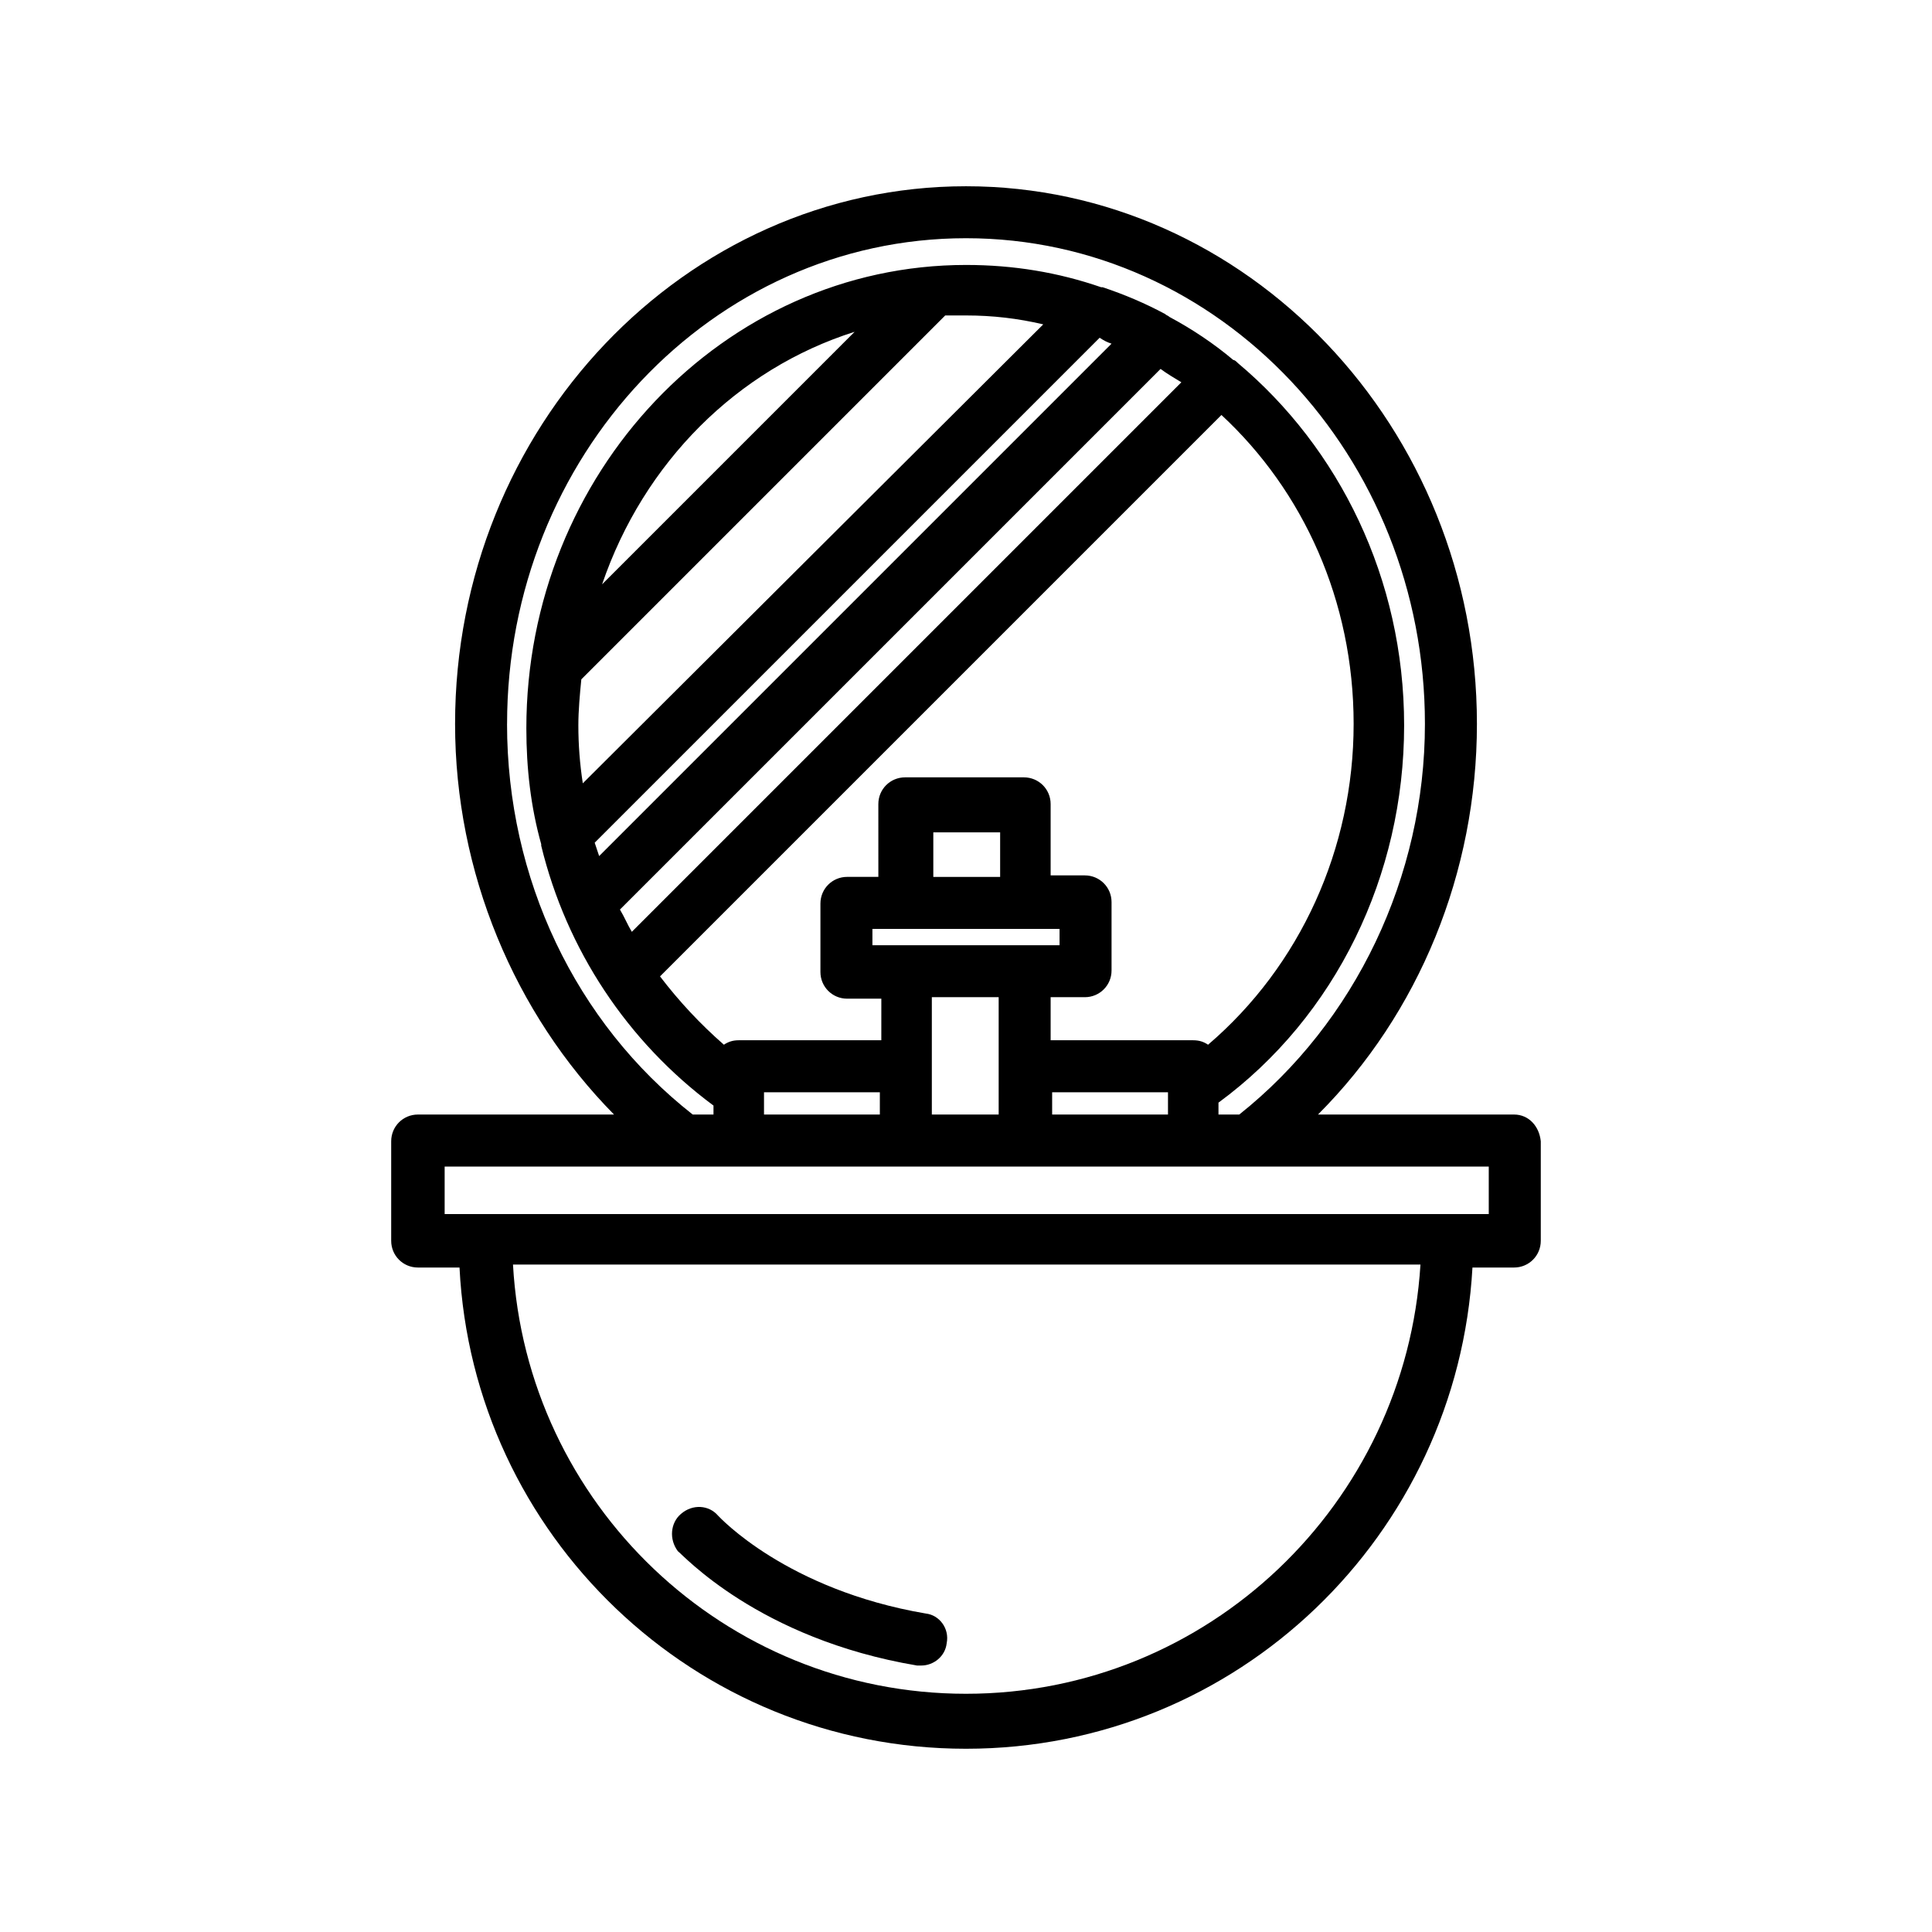 <?xml version="1.0" encoding="UTF-8"?>
<!-- Uploaded to: ICON Repo, www.svgrepo.com, Generator: ICON Repo Mixer Tools -->
<svg fill="#000000" width="800px" height="800px" version="1.1" viewBox="144 144 512 512" xmlns="http://www.w3.org/2000/svg">
 <g>
  <path d="m545.24 439.36h-51.957c26.766-26.766 42.117-64.156 42.117-103.52 0-78.719-61.008-142.48-135.4-142.48s-135.4 63.762-135.4 142.48c0 39.359 15.742 76.754 42.117 103.52l-51.961 0.004c-3.938 0-7.086 3.148-7.086 7.086v26.371c0 3.938 3.148 7.086 7.086 7.086h11.02c3.543 70.848 62.188 127.53 134.22 127.53 72.027 0 130.28-56.68 134.22-127.53h11.02c3.938 0 7.086-3.148 7.086-7.086v-26.371c-0.391-3.938-3.148-7.086-7.082-7.086zm-266.86-103.52c0-70.848 54.316-128.71 121.62-128.71 67.305 0 121.62 57.859 121.62 128.71 0 40.539-18.5 79.113-49.199 103.52h-5.512v-3.148c31.094-22.828 49.199-60.223 49.199-99.977 0-38.965-17.32-73.602-44.082-96.039-0.395-0.395-0.789-0.789-1.18-0.789-5.117-4.328-11.02-8.266-16.926-11.414-0.395-0.395-0.789-0.395-1.18-0.789-5.117-2.754-10.629-5.117-16.531-7.086h-0.395c-11.414-3.938-23.223-5.902-35.816-5.902-64.156 0-116.51 55.105-116.51 122.8 0 10.629 1.18 20.859 3.938 30.699v0.395c6.691 27.551 22.828 51.957 45.656 68.879v2.371h-5.512c-31.094-24.402-49.199-62.582-49.199-103.52zm144.45 103.52v-5.902h30.699v5.902zm-31.883 0v-31.094h17.711v31.094zm-44.477 0v-5.902h30.699v5.902zm110.6-194.05-145.63 145.63c-1.18-1.969-1.969-3.938-3.148-5.902l143.27-143.27c1.574 1.18 3.543 2.359 5.512 3.539zm-18.5-10.234-135.79 135.79c-0.395-1.18-0.789-2.363-1.18-3.543l133.82-133.82c1.18 0.789 1.969 1.184 3.148 1.574zm-140.12 116.51c-0.789-5.117-1.18-10.234-1.18-15.352 0-3.938 0.395-8.266 0.789-12.203l96.434-96.434h5.512c7.086 0 13.777 0.789 20.469 2.363zm5.117-52.742c11.02-32.273 35.816-57.07 66.914-66.914zm164.13-44.871c21.648 20.074 35.031 49.199 35.031 81.867 0 33.062-14.168 64.156-38.574 85.02-1.18-0.789-2.363-1.18-3.938-1.18h-37.785v-11.414h9.055c3.938 0 7.086-3.148 7.086-7.086v-18.105c0-3.938-3.148-7.086-7.086-7.086h-9.055v-18.895c0-3.938-3.148-7.086-7.086-7.086h-31.488c-3.938 0-7.086 3.148-7.086 7.086l0.004 19.289h-8.266c-3.938 0-7.086 3.148-7.086 7.086v18.105c0 3.938 3.148 7.086 7.086 7.086h9.055l-0.004 11.02h-37.785c-1.574 0-2.754 0.395-3.938 1.18-6.297-5.512-11.809-11.414-16.926-18.105zm-92.496 140.52v-4.328h49.594v4.328zm33.848-18.105h-17.711v-11.809h17.711zm-9.051 216.48c-64.156 0-116.51-50.383-120.05-113.75h240.49c-3.941 63.367-56.289 113.75-120.45 113.75zm138.15-127.13h-276.31v-12.594h276.7v12.594z"/>
  <path d="m387.01 585.38h1.18c3.148 0 6.297-2.363 6.691-5.902 0.789-3.938-1.969-7.477-5.512-7.871-37-6.297-54.711-25.586-55.105-25.977-2.363-2.754-6.691-3.148-9.84-0.395-2.754 2.363-3.148 6.691-0.789 9.84 1.188 0.785 21.262 23.223 63.375 30.305z"/>
 </g>
</svg>